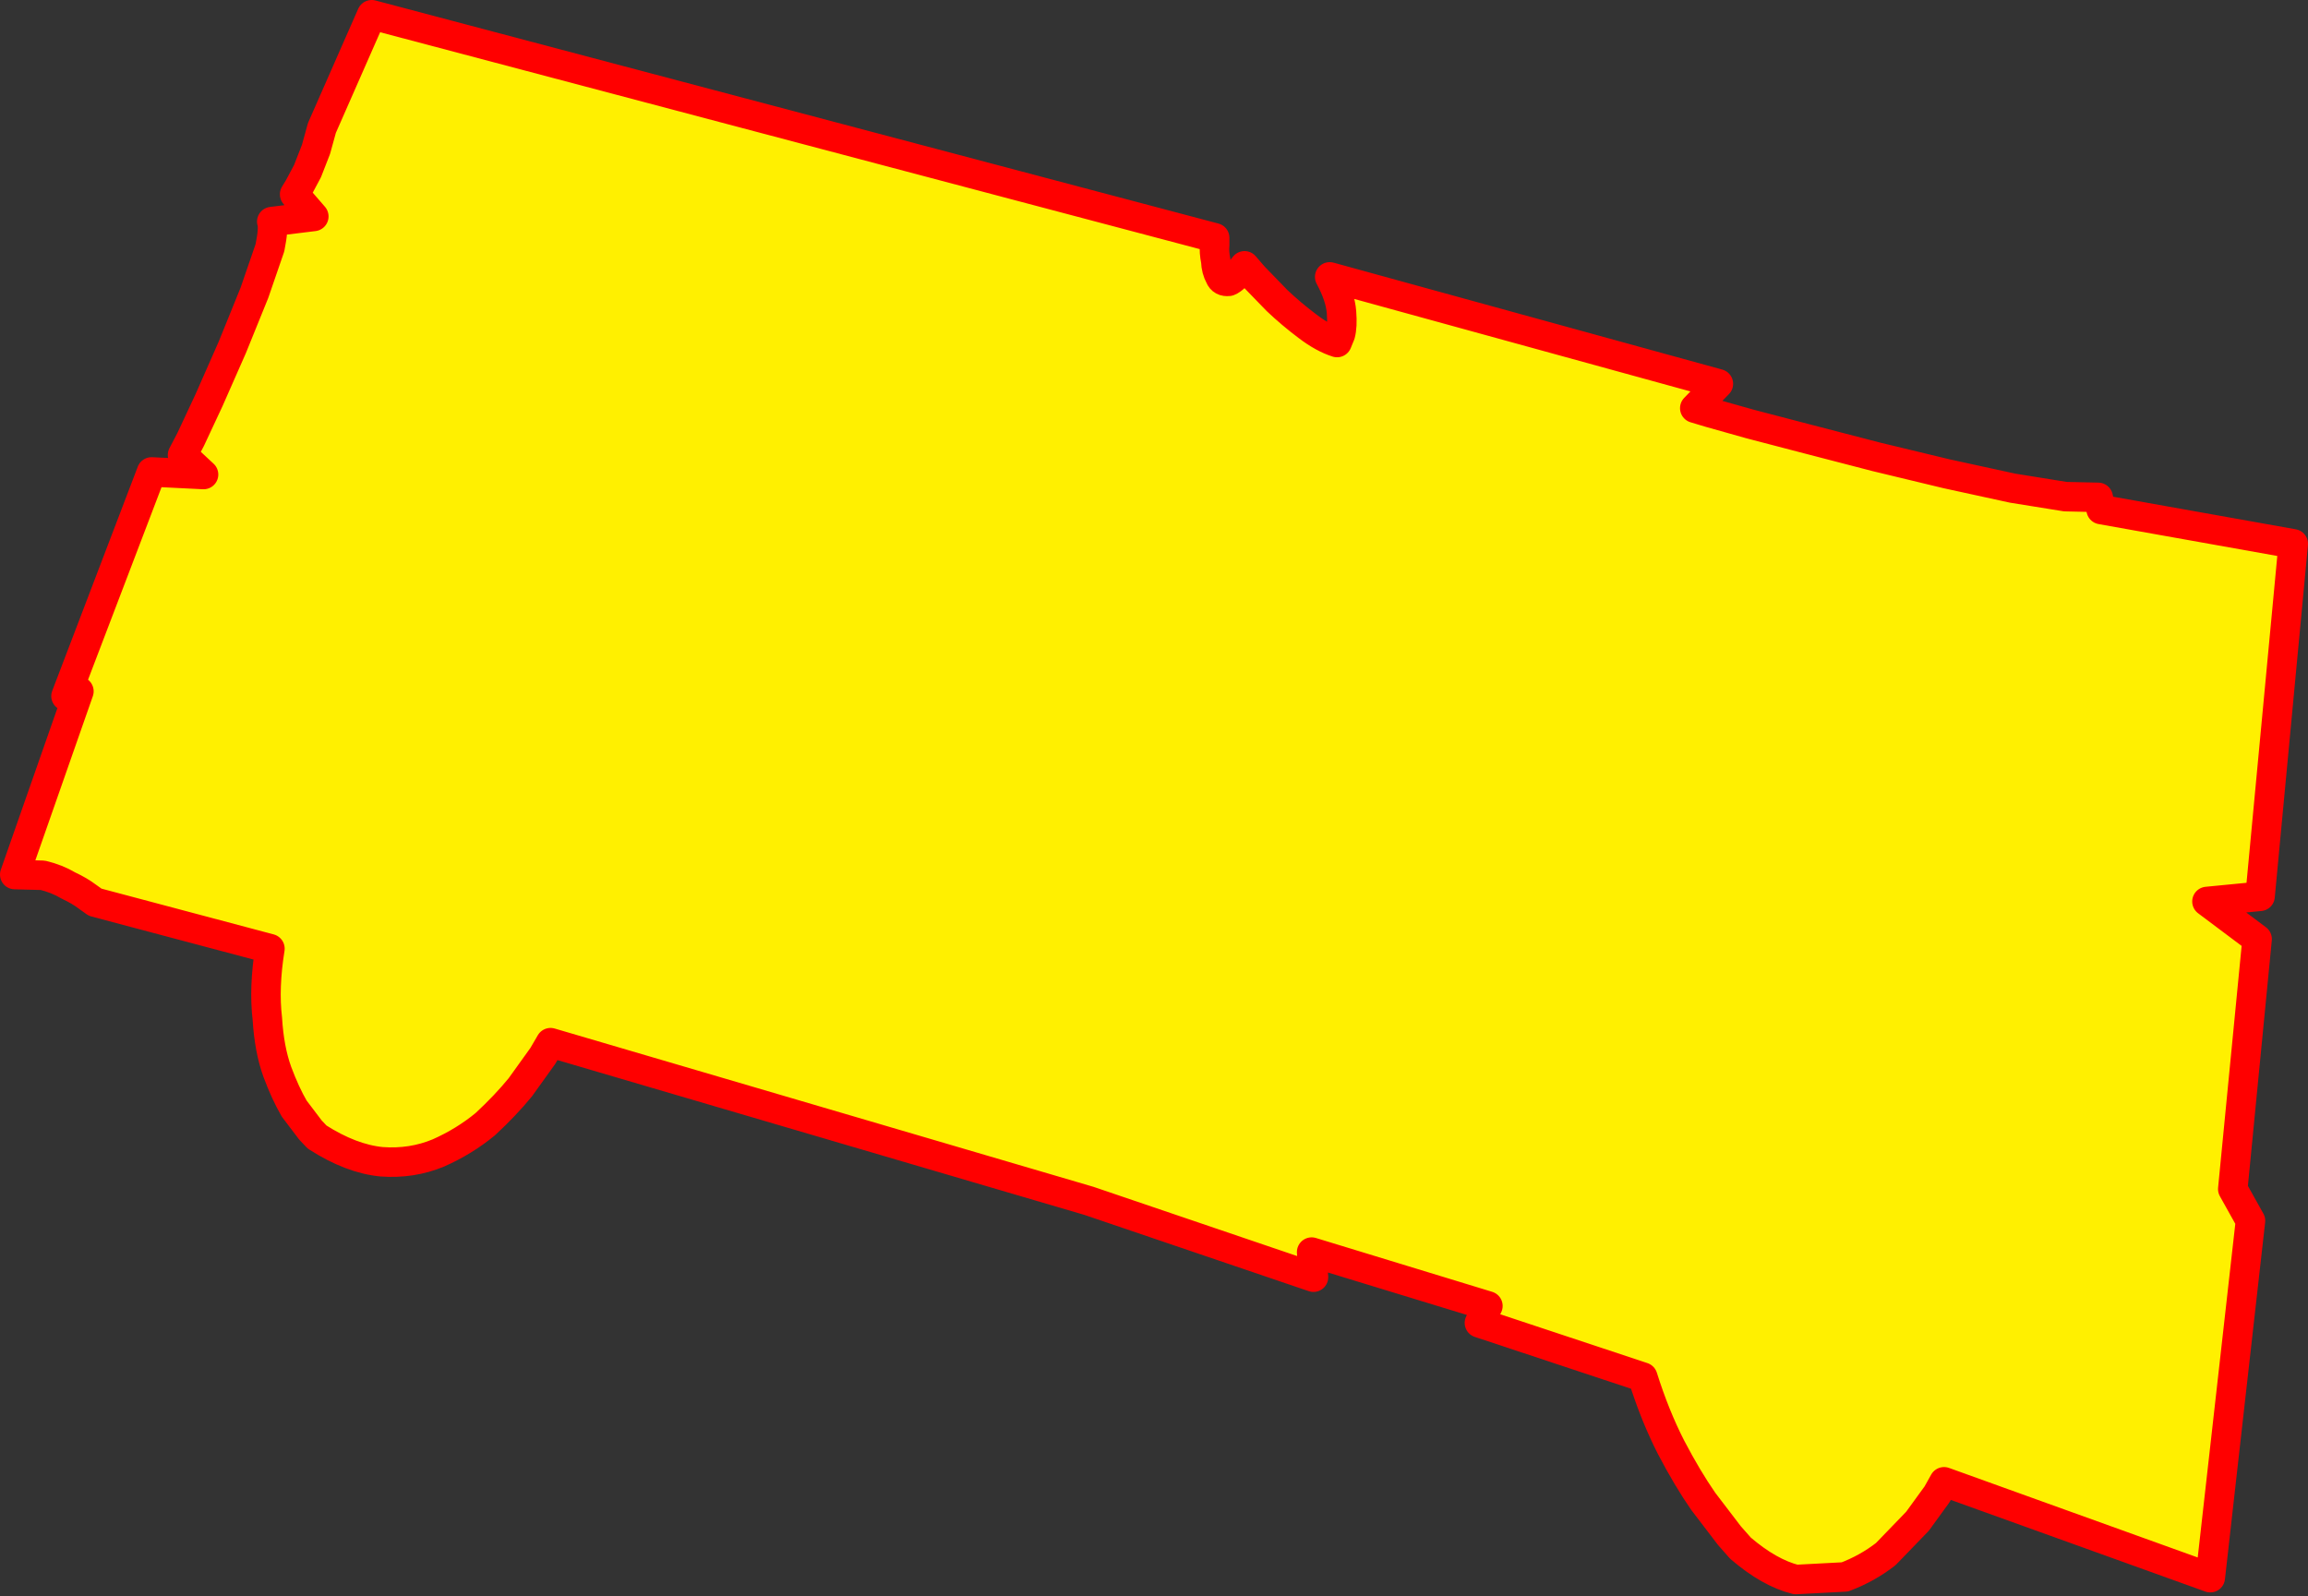<?xml version="1.0" encoding="UTF-8" standalone="no"?>
<svg xmlns:xlink="http://www.w3.org/1999/xlink" height="216.45px" width="312.95px" xmlns="http://www.w3.org/2000/svg">
  <rect width="100%" height="100%" fill="#333333" stroke="none"/>
  <g transform="matrix(1.0, 0.0, 0.0, 1.0, 156.45, 108.2)">
    <path d="M88.7 -48.65 L97.95 -46.25 107.5 -43.95 116.45 -42.0 123.6 -40.85 128.05 -40.75 128.45 -39.1 154.5 -34.45 150.0 13.35 142.8 14.05 149.6 19.15 146.3 53.05 148.7 57.35 143.25 105.75 107.15 92.75 106.2 94.45 103.55 98.1 99.25 102.55 Q96.75 104.5 93.7 105.65 L87.05 106.0 Q83.45 105.1 79.55 101.75 L78.05 100.05 74.5 95.4 Q72.35 92.3 70.15 88.1 67.95 83.8 66.3 78.55 L44.15 71.2 45.3 68.9 21.4 61.6 21.65 65.0 -8.8 54.65 -81.8 33.2 -82.85 35.0 -85.9 39.25 Q-87.9 41.7 -90.65 44.25 -93.5 46.6 -97.0 48.15 -100.6 49.65 -104.7 49.35 -108.85 48.95 -113.45 46.0 L-114.35 45.05 -116.55 42.15 Q-117.75 40.1 -118.85 37.15 -119.95 34.1 -120.2 29.95 -120.7 25.75 -119.85 20.45 L-143.55 14.15 -144.6 13.4 Q-145.65 12.6 -147.15 11.9 -148.75 10.95 -150.65 10.5 L-154.45 10.4 -145.75 -14.45 -147.5 -13.8 -135.9 -44.2 -128.85 -43.85 -131.7 -46.5 -130.6 -48.6 -128.1 -53.95 -124.95 -61.1 -121.95 -68.5 -119.85 -74.6 Q-119.3 -77.3 -119.6 -78.15 L-113.9 -78.85 -116.5 -81.85 -115.95 -82.75 -114.75 -85.0 -113.6 -87.95 -112.8 -90.85 -106.05 -106.2 8.25 -75.95 8.25 -74.9 Q8.15 -74.1 8.4 -72.8 8.45 -71.6 8.95 -70.7 9.25 -69.95 10.15 -70.05 10.95 -70.35 12.3 -72.15 L13.55 -70.7 16.7 -67.45 Q18.65 -65.6 20.85 -63.95 22.95 -62.35 24.85 -61.75 L25.3 -62.85 Q25.6 -63.95 25.45 -65.85 25.3 -67.95 23.85 -70.65 L76.55 -56.15 73.35 -52.85 75.35 -52.25 80.85 -50.7 88.7 -48.65" fill="#fff000" fill-rule="evenodd" stroke="none"/>
    <path d="M88.7 -48.65 L97.95 -46.25 107.5 -43.95 116.45 -42.0 123.6 -40.85 128.05 -40.75 128.45 -39.1 154.5 -34.45 150.0 13.35 142.8 14.05 149.6 19.15 146.3 53.05 148.7 57.35 143.25 105.75 107.15 92.75 106.2 94.45 103.55 98.1 99.25 102.55 Q96.75 104.5 93.7 105.65 L87.05 106.0 Q83.45 105.1 79.55 101.75 L78.05 100.05 74.5 95.4 Q72.35 92.3 70.15 88.1 67.95 83.8 66.3 78.55 L44.15 71.2 45.3 68.9 21.4 61.6 21.65 65.0 -8.8 54.65 -81.8 33.2 -82.85 35.0 -85.9 39.25 Q-87.9 41.7 -90.65 44.25 -93.5 46.6 -97.0 48.15 -100.6 49.65 -104.7 49.35 -108.85 48.95 -113.45 46.0 L-114.35 45.05 -116.55 42.15 Q-117.75 40.1 -118.85 37.15 -119.95 34.1 -120.2 29.95 -120.7 25.75 -119.85 20.45 L-143.55 14.15 -144.6 13.4 Q-145.65 12.6 -147.15 11.9 -148.75 10.95 -150.65 10.5 L-154.45 10.4 -145.75 -14.45 -147.5 -13.8 -135.9 -44.2 -128.85 -43.85 -131.7 -46.5 -130.6 -48.6 -128.1 -53.95 -124.95 -61.1 -121.95 -68.5 -119.85 -74.6 Q-119.3 -77.3 -119.6 -78.15 L-113.9 -78.85 -116.5 -81.85 -115.95 -82.75 -114.75 -85.0 -113.6 -87.95 -112.8 -90.85 -106.05 -106.2 8.25 -75.95 8.25 -74.9 Q8.15 -74.1 8.4 -72.8 8.45 -71.6 8.95 -70.7 9.25 -69.95 10.15 -70.05 10.95 -70.35 12.3 -72.15 L13.55 -70.7 16.7 -67.45 Q18.65 -65.6 20.85 -63.95 22.95 -62.35 24.85 -61.75 L25.3 -62.85 Q25.6 -63.95 25.45 -65.85 25.3 -67.95 23.85 -70.65 L76.55 -56.15 73.35 -52.85 75.35 -52.25 80.85 -50.7 88.7 -48.65 Z" fill="none" stroke="#ff0000" stroke-linecap="round" stroke-linejoin="round" stroke-width="4.0"/>
  </g>
</svg>
